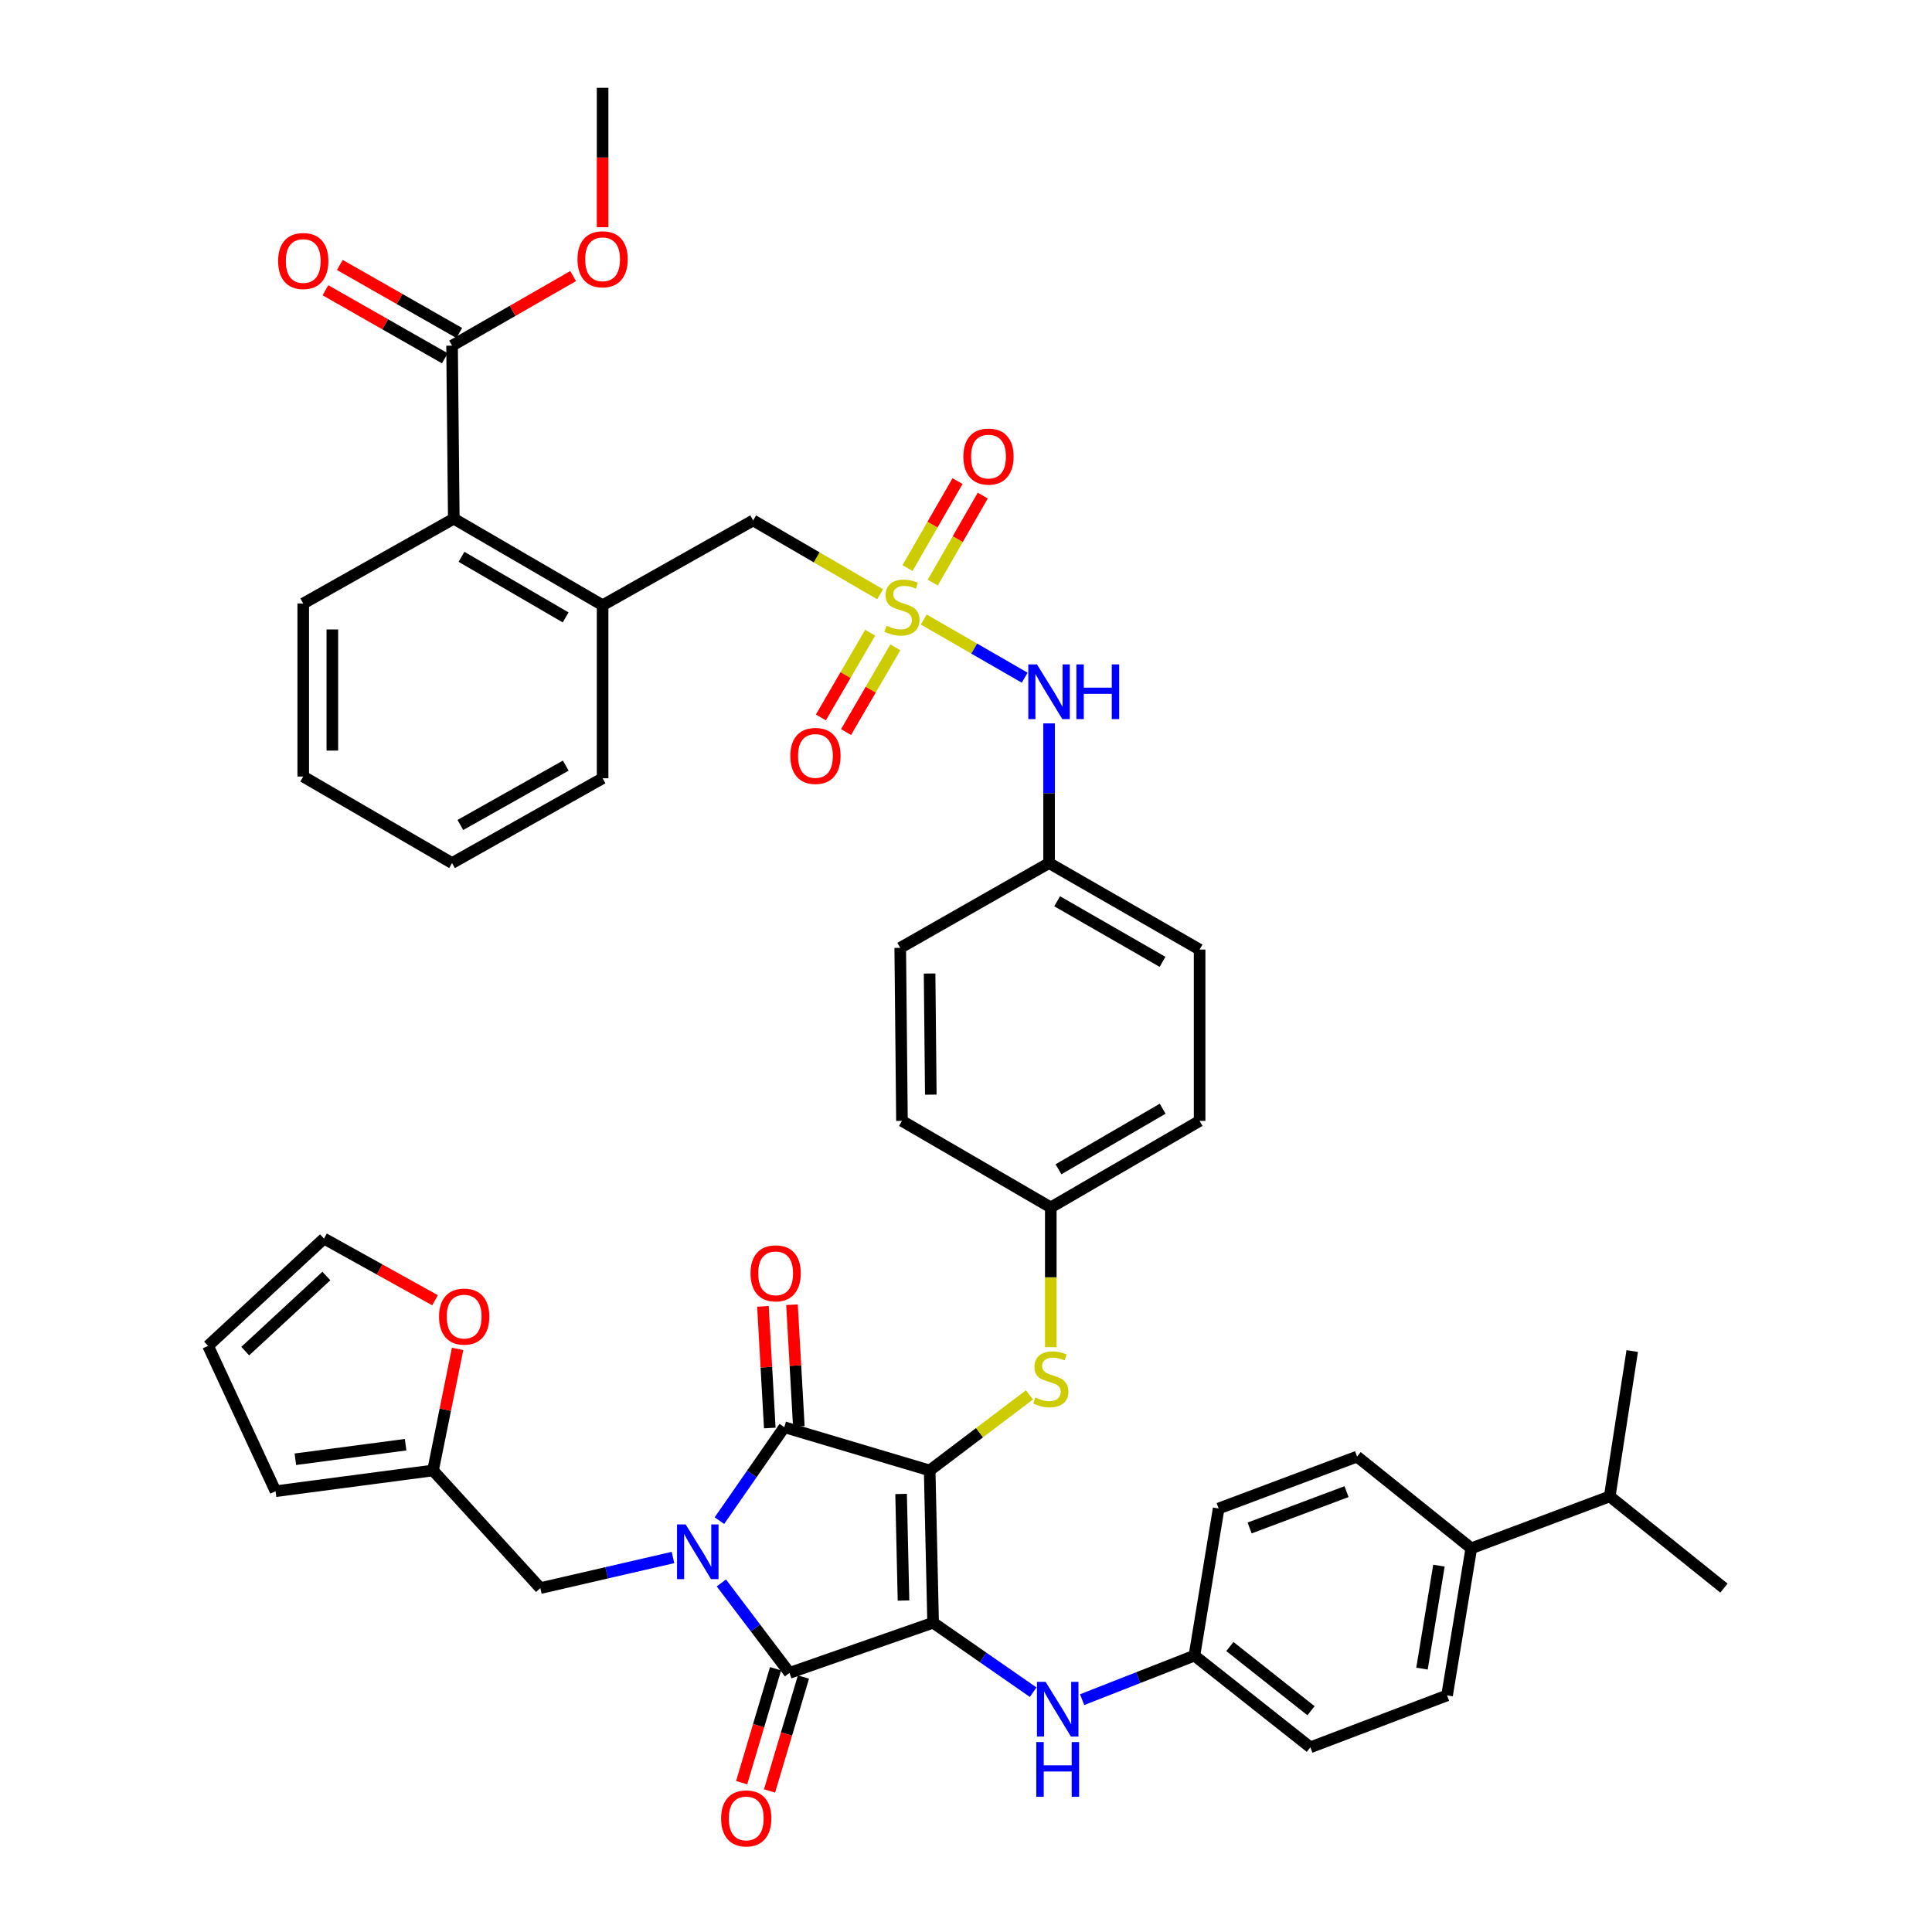 <?xml version='1.0' encoding='iso-8859-1'?>
<svg version='1.1' baseProfile='full'
              xmlns='http://www.w3.org/2000/svg'
                      xmlns:rdkit='http://www.rdkit.org/xml'
                      xmlns:xlink='http://www.w3.org/1999/xlink'
                  xml:space='preserve'
width='1000px' height='1000px' viewBox='0 0 1000 1000'>
<!-- END OF HEADER -->
<rect style='opacity:1.0;fill:#FFFFFF;stroke:none' width='1000' height='1000' x='0' y='0'> </rect>
<path class='bond-0' d='M 478.133,320.661 L 504.257,335.72' style='fill:none;fill-rule:evenodd;stroke:#CCCC00;stroke-width:6px;stroke-linecap:butt;stroke-linejoin:miter;stroke-opacity:1' />
<path class='bond-0' d='M 504.257,335.72 L 530.381,350.778' style='fill:none;fill-rule:evenodd;stroke:#0000FF;stroke-width:6px;stroke-linecap:butt;stroke-linejoin:miter;stroke-opacity:1' />
<path class='bond-1' d='M 482.793,301.546 L 495.733,279.034' style='fill:none;fill-rule:evenodd;stroke:#CCCC00;stroke-width:6px;stroke-linecap:butt;stroke-linejoin:miter;stroke-opacity:1' />
<path class='bond-1' d='M 495.733,279.034 L 508.672,256.522' style='fill:none;fill-rule:evenodd;stroke:#FF0000;stroke-width:6px;stroke-linecap:butt;stroke-linejoin:miter;stroke-opacity:1' />
<path class='bond-1' d='M 469.735,294.041 L 482.675,271.528' style='fill:none;fill-rule:evenodd;stroke:#CCCC00;stroke-width:6px;stroke-linecap:butt;stroke-linejoin:miter;stroke-opacity:1' />
<path class='bond-1' d='M 482.675,271.528 L 495.614,249.016' style='fill:none;fill-rule:evenodd;stroke:#FF0000;stroke-width:6px;stroke-linecap:butt;stroke-linejoin:miter;stroke-opacity:1' />
<path class='bond-2' d='M 450.399,327.483 L 437.648,349.414' style='fill:none;fill-rule:evenodd;stroke:#CCCC00;stroke-width:6px;stroke-linecap:butt;stroke-linejoin:miter;stroke-opacity:1' />
<path class='bond-2' d='M 437.648,349.414 L 424.896,371.346' style='fill:none;fill-rule:evenodd;stroke:#FF0000;stroke-width:6px;stroke-linecap:butt;stroke-linejoin:miter;stroke-opacity:1' />
<path class='bond-2' d='M 463.42,335.053 L 450.669,356.985' style='fill:none;fill-rule:evenodd;stroke:#CCCC00;stroke-width:6px;stroke-linecap:butt;stroke-linejoin:miter;stroke-opacity:1' />
<path class='bond-2' d='M 450.669,356.985 L 437.917,378.916' style='fill:none;fill-rule:evenodd;stroke:#FF0000;stroke-width:6px;stroke-linecap:butt;stroke-linejoin:miter;stroke-opacity:1' />
<path class='bond-3' d='M 455.549,307.585 L 422.691,288.477' style='fill:none;fill-rule:evenodd;stroke:#CCCC00;stroke-width:6px;stroke-linecap:butt;stroke-linejoin:miter;stroke-opacity:1' />
<path class='bond-3' d='M 422.691,288.477 L 389.833,269.369' style='fill:none;fill-rule:evenodd;stroke:#000000;stroke-width:6px;stroke-linecap:butt;stroke-linejoin:miter;stroke-opacity:1' />
<path class='bond-4' d='M 542.992,374.425 L 542.992,410.572' style='fill:none;fill-rule:evenodd;stroke:#0000FF;stroke-width:6px;stroke-linecap:butt;stroke-linejoin:miter;stroke-opacity:1' />
<path class='bond-4' d='M 542.992,410.572 L 542.992,446.719' style='fill:none;fill-rule:evenodd;stroke:#000000;stroke-width:6px;stroke-linecap:butt;stroke-linejoin:miter;stroke-opacity:1' />
<path class='bond-5' d='M 481.19,761.103 L 482.98,839.917' style='fill:none;fill-rule:evenodd;stroke:#000000;stroke-width:6px;stroke-linecap:butt;stroke-linejoin:miter;stroke-opacity:1' />
<path class='bond-5' d='M 466.401,773.267 L 467.654,828.437' style='fill:none;fill-rule:evenodd;stroke:#000000;stroke-width:6px;stroke-linecap:butt;stroke-linejoin:miter;stroke-opacity:1' />
<path class='bond-6' d='M 481.19,761.103 L 405.957,738.712' style='fill:none;fill-rule:evenodd;stroke:#000000;stroke-width:6px;stroke-linecap:butt;stroke-linejoin:miter;stroke-opacity:1' />
<path class='bond-7' d='M 481.19,761.103 L 507.016,741.547' style='fill:none;fill-rule:evenodd;stroke:#000000;stroke-width:6px;stroke-linecap:butt;stroke-linejoin:miter;stroke-opacity:1' />
<path class='bond-7' d='M 507.016,741.547 L 532.841,721.99' style='fill:none;fill-rule:evenodd;stroke:#CCCC00;stroke-width:6px;stroke-linecap:butt;stroke-linejoin:miter;stroke-opacity:1' />
<path class='bond-8' d='M 482.98,839.917 L 408.643,865.889' style='fill:none;fill-rule:evenodd;stroke:#000000;stroke-width:6px;stroke-linecap:butt;stroke-linejoin:miter;stroke-opacity:1' />
<path class='bond-9' d='M 482.98,839.917 L 508.873,857.898' style='fill:none;fill-rule:evenodd;stroke:#000000;stroke-width:6px;stroke-linecap:butt;stroke-linejoin:miter;stroke-opacity:1' />
<path class='bond-9' d='M 508.873,857.898 L 534.766,875.878' style='fill:none;fill-rule:evenodd;stroke:#0000FF;stroke-width:6px;stroke-linecap:butt;stroke-linejoin:miter;stroke-opacity:1' />
<path class='bond-10' d='M 408.643,865.889 L 391.011,842.608' style='fill:none;fill-rule:evenodd;stroke:#000000;stroke-width:6px;stroke-linecap:butt;stroke-linejoin:miter;stroke-opacity:1' />
<path class='bond-10' d='M 391.011,842.608 L 373.379,819.326' style='fill:none;fill-rule:evenodd;stroke:#0000FF;stroke-width:6px;stroke-linecap:butt;stroke-linejoin:miter;stroke-opacity:1' />
<path class='bond-11' d='M 401.426,863.741 L 392.653,893.22' style='fill:none;fill-rule:evenodd;stroke:#000000;stroke-width:6px;stroke-linecap:butt;stroke-linejoin:miter;stroke-opacity:1' />
<path class='bond-11' d='M 392.653,893.22 L 383.88,922.7' style='fill:none;fill-rule:evenodd;stroke:#FF0000;stroke-width:6px;stroke-linecap:butt;stroke-linejoin:miter;stroke-opacity:1' />
<path class='bond-11' d='M 415.861,868.037 L 407.088,897.517' style='fill:none;fill-rule:evenodd;stroke:#000000;stroke-width:6px;stroke-linecap:butt;stroke-linejoin:miter;stroke-opacity:1' />
<path class='bond-11' d='M 407.088,897.517 L 398.316,926.996' style='fill:none;fill-rule:evenodd;stroke:#FF0000;stroke-width:6px;stroke-linecap:butt;stroke-linejoin:miter;stroke-opacity:1' />
<path class='bond-12' d='M 348.335,806.16 L 314.001,814.081' style='fill:none;fill-rule:evenodd;stroke:#0000FF;stroke-width:6px;stroke-linecap:butt;stroke-linejoin:miter;stroke-opacity:1' />
<path class='bond-12' d='M 314.001,814.081 L 279.667,822.002' style='fill:none;fill-rule:evenodd;stroke:#000000;stroke-width:6px;stroke-linecap:butt;stroke-linejoin:miter;stroke-opacity:1' />
<path class='bond-13' d='M 372.365,787.077 L 389.161,762.894' style='fill:none;fill-rule:evenodd;stroke:#0000FF;stroke-width:6px;stroke-linecap:butt;stroke-linejoin:miter;stroke-opacity:1' />
<path class='bond-13' d='M 389.161,762.894 L 405.957,738.712' style='fill:none;fill-rule:evenodd;stroke:#000000;stroke-width:6px;stroke-linecap:butt;stroke-linejoin:miter;stroke-opacity:1' />
<path class='bond-14' d='M 413.476,738.289 L 411.705,706.808' style='fill:none;fill-rule:evenodd;stroke:#000000;stroke-width:6px;stroke-linecap:butt;stroke-linejoin:miter;stroke-opacity:1' />
<path class='bond-14' d='M 411.705,706.808 L 409.934,675.327' style='fill:none;fill-rule:evenodd;stroke:#FF0000;stroke-width:6px;stroke-linecap:butt;stroke-linejoin:miter;stroke-opacity:1' />
<path class='bond-14' d='M 398.439,739.135 L 396.667,707.654' style='fill:none;fill-rule:evenodd;stroke:#000000;stroke-width:6px;stroke-linecap:butt;stroke-linejoin:miter;stroke-opacity:1' />
<path class='bond-14' d='M 396.667,707.654 L 394.896,676.173' style='fill:none;fill-rule:evenodd;stroke:#FF0000;stroke-width:6px;stroke-linecap:butt;stroke-linejoin:miter;stroke-opacity:1' />
<path class='bond-15' d='M 560.109,879.74 L 589.171,868.338' style='fill:none;fill-rule:evenodd;stroke:#0000FF;stroke-width:6px;stroke-linecap:butt;stroke-linejoin:miter;stroke-opacity:1' />
<path class='bond-15' d='M 589.171,868.338 L 618.233,856.936' style='fill:none;fill-rule:evenodd;stroke:#000000;stroke-width:6px;stroke-linecap:butt;stroke-linejoin:miter;stroke-opacity:1' />
<path class='bond-16' d='M 543.888,697.289 L 543.888,661.122' style='fill:none;fill-rule:evenodd;stroke:#CCCC00;stroke-width:6px;stroke-linecap:butt;stroke-linejoin:miter;stroke-opacity:1' />
<path class='bond-16' d='M 543.888,661.122 L 543.888,624.955' style='fill:none;fill-rule:evenodd;stroke:#000000;stroke-width:6px;stroke-linecap:butt;stroke-linejoin:miter;stroke-opacity:1' />
<path class='bond-17' d='M 543.888,624.955 L 620.919,580.172' style='fill:none;fill-rule:evenodd;stroke:#000000;stroke-width:6px;stroke-linecap:butt;stroke-linejoin:miter;stroke-opacity:1' />
<path class='bond-17' d='M 547.872,605.217 L 601.794,573.869' style='fill:none;fill-rule:evenodd;stroke:#000000;stroke-width:6px;stroke-linecap:butt;stroke-linejoin:miter;stroke-opacity:1' />
<path class='bond-18' d='M 543.888,624.955 L 466.856,580.172' style='fill:none;fill-rule:evenodd;stroke:#000000;stroke-width:6px;stroke-linecap:butt;stroke-linejoin:miter;stroke-opacity:1' />
<path class='bond-19' d='M 542.992,446.719 L 465.961,490.606' style='fill:none;fill-rule:evenodd;stroke:#000000;stroke-width:6px;stroke-linecap:butt;stroke-linejoin:miter;stroke-opacity:1' />
<path class='bond-20' d='M 542.992,446.719 L 620.919,491.502' style='fill:none;fill-rule:evenodd;stroke:#000000;stroke-width:6px;stroke-linecap:butt;stroke-linejoin:miter;stroke-opacity:1' />
<path class='bond-20' d='M 547.177,466.495 L 601.725,497.843' style='fill:none;fill-rule:evenodd;stroke:#000000;stroke-width:6px;stroke-linecap:butt;stroke-linejoin:miter;stroke-opacity:1' />
<path class='bond-21' d='M 620.919,580.172 L 620.919,491.502' style='fill:none;fill-rule:evenodd;stroke:#000000;stroke-width:6px;stroke-linecap:butt;stroke-linejoin:miter;stroke-opacity:1' />
<path class='bond-22' d='M 761.535,801.401 L 749.001,877.537' style='fill:none;fill-rule:evenodd;stroke:#000000;stroke-width:6px;stroke-linecap:butt;stroke-linejoin:miter;stroke-opacity:1' />
<path class='bond-22' d='M 744.793,810.375 L 736.019,863.67' style='fill:none;fill-rule:evenodd;stroke:#000000;stroke-width:6px;stroke-linecap:butt;stroke-linejoin:miter;stroke-opacity:1' />
<path class='bond-23' d='M 761.535,801.401 L 702.419,753.932' style='fill:none;fill-rule:evenodd;stroke:#000000;stroke-width:6px;stroke-linecap:butt;stroke-linejoin:miter;stroke-opacity:1' />
<path class='bond-24' d='M 761.535,801.401 L 833.194,774.533' style='fill:none;fill-rule:evenodd;stroke:#000000;stroke-width:6px;stroke-linecap:butt;stroke-linejoin:miter;stroke-opacity:1' />
<path class='bond-25' d='M 749.001,877.537 L 678.236,904.405' style='fill:none;fill-rule:evenodd;stroke:#000000;stroke-width:6px;stroke-linecap:butt;stroke-linejoin:miter;stroke-opacity:1' />
<path class='bond-26' d='M 702.419,753.932 L 630.768,780.8' style='fill:none;fill-rule:evenodd;stroke:#000000;stroke-width:6px;stroke-linecap:butt;stroke-linejoin:miter;stroke-opacity:1' />
<path class='bond-26' d='M 696.959,772.065 L 646.803,790.873' style='fill:none;fill-rule:evenodd;stroke:#000000;stroke-width:6px;stroke-linecap:butt;stroke-linejoin:miter;stroke-opacity:1' />
<path class='bond-27' d='M 224.131,761.103 L 230.495,729.641' style='fill:none;fill-rule:evenodd;stroke:#000000;stroke-width:6px;stroke-linecap:butt;stroke-linejoin:miter;stroke-opacity:1' />
<path class='bond-27' d='M 230.495,729.641 L 236.859,698.179' style='fill:none;fill-rule:evenodd;stroke:#FF0000;stroke-width:6px;stroke-linecap:butt;stroke-linejoin:miter;stroke-opacity:1' />
<path class='bond-28' d='M 224.131,761.103 L 142.623,771.847' style='fill:none;fill-rule:evenodd;stroke:#000000;stroke-width:6px;stroke-linecap:butt;stroke-linejoin:miter;stroke-opacity:1' />
<path class='bond-28' d='M 209.937,747.782 L 152.881,755.303' style='fill:none;fill-rule:evenodd;stroke:#000000;stroke-width:6px;stroke-linecap:butt;stroke-linejoin:miter;stroke-opacity:1' />
<path class='bond-29' d='M 224.131,761.103 L 279.667,822.002' style='fill:none;fill-rule:evenodd;stroke:#000000;stroke-width:6px;stroke-linecap:butt;stroke-linejoin:miter;stroke-opacity:1' />
<path class='bond-30' d='M 225.181,673.011 L 196.441,657.045' style='fill:none;fill-rule:evenodd;stroke:#FF0000;stroke-width:6px;stroke-linecap:butt;stroke-linejoin:miter;stroke-opacity:1' />
<path class='bond-30' d='M 196.441,657.045 L 167.701,641.079' style='fill:none;fill-rule:evenodd;stroke:#000000;stroke-width:6px;stroke-linecap:butt;stroke-linejoin:miter;stroke-opacity:1' />
<path class='bond-31' d='M 142.623,771.847 L 107.697,696.615' style='fill:none;fill-rule:evenodd;stroke:#000000;stroke-width:6px;stroke-linecap:butt;stroke-linejoin:miter;stroke-opacity:1' />
<path class='bond-32' d='M 167.701,641.079 L 107.697,696.615' style='fill:none;fill-rule:evenodd;stroke:#000000;stroke-width:6px;stroke-linecap:butt;stroke-linejoin:miter;stroke-opacity:1' />
<path class='bond-32' d='M 168.931,660.463 L 126.929,699.338' style='fill:none;fill-rule:evenodd;stroke:#000000;stroke-width:6px;stroke-linecap:butt;stroke-linejoin:miter;stroke-opacity:1' />
<path class='bond-33' d='M 618.233,856.936 L 630.768,780.8' style='fill:none;fill-rule:evenodd;stroke:#000000;stroke-width:6px;stroke-linecap:butt;stroke-linejoin:miter;stroke-opacity:1' />
<path class='bond-34' d='M 618.233,856.936 L 678.236,904.405' style='fill:none;fill-rule:evenodd;stroke:#000000;stroke-width:6px;stroke-linecap:butt;stroke-linejoin:miter;stroke-opacity:1' />
<path class='bond-34' d='M 636.578,852.244 L 678.581,885.473' style='fill:none;fill-rule:evenodd;stroke:#000000;stroke-width:6px;stroke-linecap:butt;stroke-linejoin:miter;stroke-opacity:1' />
<path class='bond-35' d='M 833.194,774.533 L 892.303,822.002' style='fill:none;fill-rule:evenodd;stroke:#000000;stroke-width:6px;stroke-linecap:butt;stroke-linejoin:miter;stroke-opacity:1' />
<path class='bond-36' d='M 833.194,774.533 L 844.834,699.301' style='fill:none;fill-rule:evenodd;stroke:#000000;stroke-width:6px;stroke-linecap:butt;stroke-linejoin:miter;stroke-opacity:1' />
<path class='bond-37' d='M 466.856,580.172 L 465.961,490.606' style='fill:none;fill-rule:evenodd;stroke:#000000;stroke-width:6px;stroke-linecap:butt;stroke-linejoin:miter;stroke-opacity:1' />
<path class='bond-37' d='M 481.783,566.587 L 481.156,503.891' style='fill:none;fill-rule:evenodd;stroke:#000000;stroke-width:6px;stroke-linecap:butt;stroke-linejoin:miter;stroke-opacity:1' />
<path class='bond-38' d='M 233.988,178.908 L 234.884,268.474' style='fill:none;fill-rule:evenodd;stroke:#000000;stroke-width:6px;stroke-linecap:butt;stroke-linejoin:miter;stroke-opacity:1' />
<path class='bond-39' d='M 237.716,172.365 L 206.809,154.756' style='fill:none;fill-rule:evenodd;stroke:#000000;stroke-width:6px;stroke-linecap:butt;stroke-linejoin:miter;stroke-opacity:1' />
<path class='bond-39' d='M 206.809,154.756 L 175.901,137.146' style='fill:none;fill-rule:evenodd;stroke:#FF0000;stroke-width:6px;stroke-linecap:butt;stroke-linejoin:miter;stroke-opacity:1' />
<path class='bond-39' d='M 230.26,185.451 L 199.353,167.842' style='fill:none;fill-rule:evenodd;stroke:#000000;stroke-width:6px;stroke-linecap:butt;stroke-linejoin:miter;stroke-opacity:1' />
<path class='bond-39' d='M 199.353,167.842 L 168.445,150.233' style='fill:none;fill-rule:evenodd;stroke:#FF0000;stroke-width:6px;stroke-linecap:butt;stroke-linejoin:miter;stroke-opacity:1' />
<path class='bond-40' d='M 233.988,178.908 L 265.324,160.898' style='fill:none;fill-rule:evenodd;stroke:#000000;stroke-width:6px;stroke-linecap:butt;stroke-linejoin:miter;stroke-opacity:1' />
<path class='bond-40' d='M 265.324,160.898 L 296.66,142.888' style='fill:none;fill-rule:evenodd;stroke:#FF0000;stroke-width:6px;stroke-linecap:butt;stroke-linejoin:miter;stroke-opacity:1' />
<path class='bond-41' d='M 311.907,313.265 L 389.833,269.369' style='fill:none;fill-rule:evenodd;stroke:#000000;stroke-width:6px;stroke-linecap:butt;stroke-linejoin:miter;stroke-opacity:1' />
<path class='bond-42' d='M 311.907,313.265 L 234.884,268.474' style='fill:none;fill-rule:evenodd;stroke:#000000;stroke-width:6px;stroke-linecap:butt;stroke-linejoin:miter;stroke-opacity:1' />
<path class='bond-42' d='M 292.782,319.567 L 238.866,288.213' style='fill:none;fill-rule:evenodd;stroke:#000000;stroke-width:6px;stroke-linecap:butt;stroke-linejoin:miter;stroke-opacity:1' />
<path class='bond-43' d='M 311.907,313.265 L 311.907,402.831' style='fill:none;fill-rule:evenodd;stroke:#000000;stroke-width:6px;stroke-linecap:butt;stroke-linejoin:miter;stroke-opacity:1' />
<path class='bond-44' d='M 234.884,268.474 L 156.957,312.37' style='fill:none;fill-rule:evenodd;stroke:#000000;stroke-width:6px;stroke-linecap:butt;stroke-linejoin:miter;stroke-opacity:1' />
<path class='bond-45' d='M 311.907,117.588 L 311.907,81.521' style='fill:none;fill-rule:evenodd;stroke:#FF0000;stroke-width:6px;stroke-linecap:butt;stroke-linejoin:miter;stroke-opacity:1' />
<path class='bond-45' d='M 311.907,81.521 L 311.907,45.455' style='fill:none;fill-rule:evenodd;stroke:#000000;stroke-width:6px;stroke-linecap:butt;stroke-linejoin:miter;stroke-opacity:1' />
<path class='bond-46' d='M 311.907,402.831 L 233.988,446.719' style='fill:none;fill-rule:evenodd;stroke:#000000;stroke-width:6px;stroke-linecap:butt;stroke-linejoin:miter;stroke-opacity:1' />
<path class='bond-46' d='M 292.827,396.291 L 238.284,427.013' style='fill:none;fill-rule:evenodd;stroke:#000000;stroke-width:6px;stroke-linecap:butt;stroke-linejoin:miter;stroke-opacity:1' />
<path class='bond-47' d='M 156.957,312.37 L 156.957,401.936' style='fill:none;fill-rule:evenodd;stroke:#000000;stroke-width:6px;stroke-linecap:butt;stroke-linejoin:miter;stroke-opacity:1' />
<path class='bond-47' d='M 172.018,325.805 L 172.018,388.501' style='fill:none;fill-rule:evenodd;stroke:#000000;stroke-width:6px;stroke-linecap:butt;stroke-linejoin:miter;stroke-opacity:1' />
<path class='bond-48' d='M 233.988,446.719 L 156.957,401.936' style='fill:none;fill-rule:evenodd;stroke:#000000;stroke-width:6px;stroke-linecap:butt;stroke-linejoin:miter;stroke-opacity:1' />
<path  class='atom-0' d='M 458.856 323.881
Q 459.176 324.001, 460.496 324.561
Q 461.816 325.121, 463.256 325.481
Q 464.736 325.801, 466.176 325.801
Q 468.856 325.801, 470.416 324.521
Q 471.976 323.201, 471.976 320.921
Q 471.976 319.361, 471.176 318.401
Q 470.416 317.441, 469.216 316.921
Q 468.016 316.401, 466.016 315.801
Q 463.496 315.041, 461.976 314.321
Q 460.496 313.601, 459.416 312.081
Q 458.376 310.561, 458.376 308.001
Q 458.376 304.441, 460.776 302.241
Q 463.216 300.041, 468.016 300.041
Q 471.296 300.041, 475.016 301.601
L 474.096 304.681
Q 470.696 303.281, 468.136 303.281
Q 465.376 303.281, 463.856 304.441
Q 462.336 305.561, 462.376 307.521
Q 462.376 309.041, 463.136 309.961
Q 463.936 310.881, 465.056 311.401
Q 466.216 311.921, 468.136 312.521
Q 470.696 313.321, 472.216 314.121
Q 473.736 314.921, 474.816 316.561
Q 475.936 318.161, 475.936 320.921
Q 475.936 324.841, 473.296 326.961
Q 470.696 329.041, 466.336 329.041
Q 463.816 329.041, 461.896 328.481
Q 460.016 327.961, 457.776 327.041
L 458.856 323.881
' fill='#CCCC00'/>
<path  class='atom-1' d='M 536.732 343.888
L 546.012 358.888
Q 546.932 360.368, 548.412 363.048
Q 549.892 365.728, 549.972 365.888
L 549.972 343.888
L 553.732 343.888
L 553.732 372.208
L 549.852 372.208
L 539.892 355.808
Q 538.732 353.888, 537.492 351.688
Q 536.292 349.488, 535.932 348.808
L 535.932 372.208
L 532.252 372.208
L 532.252 343.888
L 536.732 343.888
' fill='#0000FF'/>
<path  class='atom-1' d='M 557.132 343.888
L 560.972 343.888
L 560.972 355.928
L 575.452 355.928
L 575.452 343.888
L 579.292 343.888
L 579.292 372.208
L 575.452 372.208
L 575.452 359.128
L 560.972 359.128
L 560.972 372.208
L 557.132 372.208
L 557.132 343.888
' fill='#0000FF'/>
<path  class='atom-2' d='M 498.648 236.314
Q 498.648 229.514, 502.008 225.714
Q 505.368 221.914, 511.648 221.914
Q 517.928 221.914, 521.288 225.714
Q 524.648 229.514, 524.648 236.314
Q 524.648 243.194, 521.248 247.114
Q 517.848 250.994, 511.648 250.994
Q 505.408 250.994, 502.008 247.114
Q 498.648 243.234, 498.648 236.314
M 511.648 247.794
Q 515.968 247.794, 518.288 244.914
Q 520.648 241.994, 520.648 236.314
Q 520.648 230.754, 518.288 227.954
Q 515.968 225.114, 511.648 225.114
Q 507.328 225.114, 504.968 227.914
Q 502.648 230.714, 502.648 236.314
Q 502.648 242.034, 504.968 244.914
Q 507.328 247.794, 511.648 247.794
' fill='#FF0000'/>
<path  class='atom-3' d='M 409.073 391.264
Q 409.073 384.464, 412.433 380.664
Q 415.793 376.864, 422.073 376.864
Q 428.353 376.864, 431.713 380.664
Q 435.073 384.464, 435.073 391.264
Q 435.073 398.144, 431.673 402.064
Q 428.273 405.944, 422.073 405.944
Q 415.833 405.944, 412.433 402.064
Q 409.073 398.184, 409.073 391.264
M 422.073 402.744
Q 426.393 402.744, 428.713 399.864
Q 431.073 396.944, 431.073 391.264
Q 431.073 385.704, 428.713 382.904
Q 426.393 380.064, 422.073 380.064
Q 417.753 380.064, 415.393 382.864
Q 413.073 385.664, 413.073 391.264
Q 413.073 396.984, 415.393 399.864
Q 417.753 402.744, 422.073 402.744
' fill='#FF0000'/>
<path  class='atom-7' d='M 354.906 789.04
L 364.186 804.04
Q 365.106 805.52, 366.586 808.2
Q 368.066 810.88, 368.146 811.04
L 368.146 789.04
L 371.906 789.04
L 371.906 817.36
L 368.026 817.36
L 358.066 800.96
Q 356.906 799.04, 355.666 796.84
Q 354.466 794.64, 354.106 793.96
L 354.106 817.36
L 350.426 817.36
L 350.426 789.04
L 354.906 789.04
' fill='#0000FF'/>
<path  class='atom-9' d='M 541.209 870.54
L 550.489 885.54
Q 551.409 887.02, 552.889 889.7
Q 554.369 892.38, 554.449 892.54
L 554.449 870.54
L 558.209 870.54
L 558.209 898.86
L 554.329 898.86
L 544.369 882.46
Q 543.209 880.54, 541.969 878.34
Q 540.769 876.14, 540.409 875.46
L 540.409 898.86
L 536.729 898.86
L 536.729 870.54
L 541.209 870.54
' fill='#0000FF'/>
<path  class='atom-9' d='M 536.389 901.692
L 540.229 901.692
L 540.229 913.732
L 554.709 913.732
L 554.709 901.692
L 558.549 901.692
L 558.549 930.012
L 554.709 930.012
L 554.709 916.932
L 540.229 916.932
L 540.229 930.012
L 536.389 930.012
L 536.389 901.692
' fill='#0000FF'/>
<path  class='atom-10' d='M 535.888 723.346
Q 536.208 723.466, 537.528 724.026
Q 538.848 724.586, 540.288 724.946
Q 541.768 725.266, 543.208 725.266
Q 545.888 725.266, 547.448 723.986
Q 549.008 722.666, 549.008 720.386
Q 549.008 718.826, 548.208 717.866
Q 547.448 716.906, 546.248 716.386
Q 545.048 715.866, 543.048 715.266
Q 540.528 714.506, 539.008 713.786
Q 537.528 713.066, 536.448 711.546
Q 535.408 710.026, 535.408 707.466
Q 535.408 703.906, 537.808 701.706
Q 540.248 699.506, 545.048 699.506
Q 548.328 699.506, 552.048 701.066
L 551.128 704.146
Q 547.728 702.746, 545.168 702.746
Q 542.408 702.746, 540.888 703.906
Q 539.368 705.026, 539.408 706.986
Q 539.408 708.506, 540.168 709.426
Q 540.968 710.346, 542.088 710.866
Q 543.248 711.386, 545.168 711.986
Q 547.728 712.786, 549.248 713.586
Q 550.768 714.386, 551.848 716.026
Q 552.968 717.626, 552.968 720.386
Q 552.968 724.306, 550.328 726.426
Q 547.728 728.506, 543.368 728.506
Q 540.848 728.506, 538.928 727.946
Q 537.048 727.426, 534.808 726.506
L 535.888 723.346
' fill='#CCCC00'/>
<path  class='atom-11' d='M 388.473 659.074
Q 388.473 652.274, 391.833 648.474
Q 395.193 644.674, 401.473 644.674
Q 407.753 644.674, 411.113 648.474
Q 414.473 652.274, 414.473 659.074
Q 414.473 665.954, 411.073 669.874
Q 407.673 673.754, 401.473 673.754
Q 395.233 673.754, 391.833 669.874
Q 388.473 665.994, 388.473 659.074
M 401.473 670.554
Q 405.793 670.554, 408.113 667.674
Q 410.473 664.754, 410.473 659.074
Q 410.473 653.514, 408.113 650.714
Q 405.793 647.874, 401.473 647.874
Q 397.153 647.874, 394.793 650.674
Q 392.473 653.474, 392.473 659.074
Q 392.473 664.794, 394.793 667.674
Q 397.153 670.554, 401.473 670.554
' fill='#FF0000'/>
<path  class='atom-12' d='M 373.252 941.21
Q 373.252 934.41, 376.612 930.61
Q 379.972 926.81, 386.252 926.81
Q 392.532 926.81, 395.892 930.61
Q 399.252 934.41, 399.252 941.21
Q 399.252 948.09, 395.852 952.01
Q 392.452 955.89, 386.252 955.89
Q 380.012 955.89, 376.612 952.01
Q 373.252 948.13, 373.252 941.21
M 386.252 952.69
Q 390.572 952.69, 392.892 949.81
Q 395.252 946.89, 395.252 941.21
Q 395.252 935.65, 392.892 932.85
Q 390.572 930.01, 386.252 930.01
Q 381.932 930.01, 379.572 932.81
Q 377.252 935.61, 377.252 941.21
Q 377.252 946.93, 379.572 949.81
Q 381.932 952.69, 386.252 952.69
' fill='#FF0000'/>
<path  class='atom-20' d='M 227.256 681.466
Q 227.256 674.666, 230.616 670.866
Q 233.976 667.066, 240.256 667.066
Q 246.536 667.066, 249.896 670.866
Q 253.256 674.666, 253.256 681.466
Q 253.256 688.346, 249.856 692.266
Q 246.456 696.146, 240.256 696.146
Q 234.016 696.146, 230.616 692.266
Q 227.256 688.386, 227.256 681.466
M 240.256 692.946
Q 244.576 692.946, 246.896 690.066
Q 249.256 687.146, 249.256 681.466
Q 249.256 675.906, 246.896 673.106
Q 244.576 670.266, 240.256 670.266
Q 235.936 670.266, 233.576 673.066
Q 231.256 675.866, 231.256 681.466
Q 231.256 687.186, 233.576 690.066
Q 235.936 692.946, 240.256 692.946
' fill='#FF0000'/>
<path  class='atom-38' d='M 143.957 135.1
Q 143.957 128.3, 147.317 124.5
Q 150.677 120.7, 156.957 120.7
Q 163.237 120.7, 166.597 124.5
Q 169.957 128.3, 169.957 135.1
Q 169.957 141.98, 166.557 145.9
Q 163.157 149.78, 156.957 149.78
Q 150.717 149.78, 147.317 145.9
Q 143.957 142.02, 143.957 135.1
M 156.957 146.58
Q 161.277 146.58, 163.597 143.7
Q 165.957 140.78, 165.957 135.1
Q 165.957 129.54, 163.597 126.74
Q 161.277 123.9, 156.957 123.9
Q 152.637 123.9, 150.277 126.7
Q 147.957 129.5, 147.957 135.1
Q 147.957 140.82, 150.277 143.7
Q 152.637 146.58, 156.957 146.58
' fill='#FF0000'/>
<path  class='atom-39' d='M 298.907 134.205
Q 298.907 127.405, 302.267 123.605
Q 305.627 119.805, 311.907 119.805
Q 318.187 119.805, 321.547 123.605
Q 324.907 127.405, 324.907 134.205
Q 324.907 141.085, 321.507 145.005
Q 318.107 148.885, 311.907 148.885
Q 305.667 148.885, 302.267 145.005
Q 298.907 141.125, 298.907 134.205
M 311.907 145.685
Q 316.227 145.685, 318.547 142.805
Q 320.907 139.885, 320.907 134.205
Q 320.907 128.645, 318.547 125.845
Q 316.227 123.005, 311.907 123.005
Q 307.587 123.005, 305.227 125.805
Q 302.907 128.605, 302.907 134.205
Q 302.907 139.925, 305.227 142.805
Q 307.587 145.685, 311.907 145.685
' fill='#FF0000'/>
</svg>

